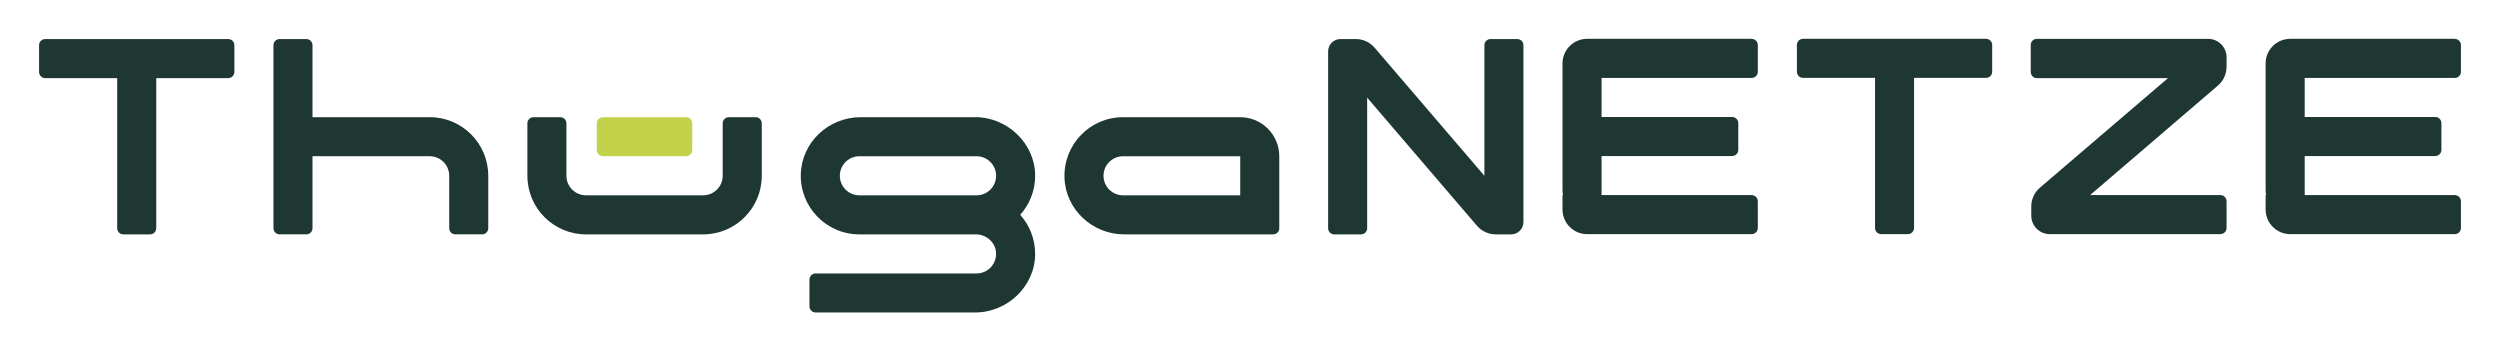<?xml version="1.0" encoding="UTF-8"?>
<svg id="Ebene_1" data-name="Ebene 1" xmlns="http://www.w3.org/2000/svg" viewBox="0 0 1152 162">
  <defs>
    <style>
      .cls-1 {
        fill: #1e3732;
      }

      .cls-2 {
        fill: #c3d24b;
      }
    </style>
  </defs>
  <path class="cls-1" d="M571.5,54h-54c-15.16,0-27.41,12.5-26.99,27.76.4,14.71,12.84,26.24,27.55,26.24h68.6c1.57,0,2.83-1.27,2.83-2.83v-33.17h0c0-9.94-8.06-18-18-18ZM571.5,90h-54c-4.97,0-9-4.03-9-9s4.03-9,9-9h54v18Z"/>
  <path class="cls-2" d="M277.83,54h38.33c1.56,0,2.83,1.27,2.83,2.83v12.33c0,1.56-1.27,2.83-2.83,2.83h-38.33c-1.56,0-2.83-1.27-2.83-2.83v-12.33c0-1.56,1.27-2.83,2.83-2.83Z"/>
  <path class="cls-1" d="M105.17,18H20.83c-1.56,0-2.83,1.27-2.83,2.83v12.34c0,1.56,1.27,2.83,2.83,2.83h33.17v69.17c0,1.56,1.27,2.83,2.83,2.83h12.34c1.56,0,2.83-1.27,2.83-2.83V36h33.17c1.56,0,2.83-1.27,2.83-2.83v-12.34c0-1.56-1.27-2.83-2.83-2.83Z"/>
  <path class="cls-1" d="M449.39,54h-52.83c-14.71,0-27.15,11.53-27.55,26.24-.42,15.26,11.83,27.76,26.99,27.76h53.69c4.79,0,8.98,3.62,9.29,8.4.34,5.24-3.81,9.6-8.98,9.6h-74.17c-1.57,0-2.83,1.27-2.83,2.83v12.33c0,1.57,1.27,2.83,2.83,2.83h73.56c14.84,0,27.59-12.13,27.61-26.97,0-6.93-2.6-13.25-6.88-18.03,4.28-4.79,6.89-11.1,6.88-18.03-.02-14.84-12.77-26.97-27.61-26.97ZM450,90h-54c-4.97,0-9-4.03-9-9s4.03-9,9-9h54c4.97,0,9,4.03,9,9s-4.03,9-9,9Z"/>
  <path class="cls-1" d="M198,54h-54V20.83c0-1.57-1.27-2.83-2.83-2.83h-12.33c-1.57,0-2.83,1.27-2.83,2.83v84.33c0,1.57,1.27,2.83,2.83,2.83h12.33c1.57,0,2.83-1.27,2.83-2.83v-33.17h54c4.97,0,9,4.03,9,9v24.17c0,1.57,1.27,2.83,2.83,2.83h12.33c1.57,0,2.83-1.27,2.83-2.83v-24.17c0-14.91-12.09-27-27-27Z"/>
  <path class="cls-1" d="M348.17,54h-12.33c-1.57,0-2.83,1.27-2.83,2.83v24.17c0,4.97-4.03,9-9,9h-54c-4.97,0-9-4.03-9-9v-24.17c0-1.57-1.27-2.83-2.83-2.83h-12.33c-1.57,0-2.83,1.27-2.83,2.83v24.17c0,14.91,12.09,27,27,27h54c14.91,0,27-12.09,27-27v-24.17c0-1.57-1.27-2.83-2.83-2.83Z"/>
  <path class="cls-1" d="M699.17,18h-12.33c-1.57,0-2.83,1.27-2.83,2.83v60.17l-50.61-59.04c-2.15-2.51-5.3-3.96-8.61-3.96h-7.12c-3.13,0-5.67,2.54-5.67,5.67v81.5c0,1.57,1.27,2.83,2.83,2.83h12.33c1.57,0,2.83-1.27,2.83-2.83v-60.17l50.61,59.04c2.15,2.51,5.3,3.96,8.61,3.96h7.12c3.13,0,5.67-2.54,5.67-5.67V20.83c0-1.57-1.27-2.83-2.83-2.83Z"/>
  <path class="cls-1" d="M1026,30.79v-4.39c0-4.7-3.81-8.5-8.5-8.5h-78.91c-1.57,0-2.83,1.27-2.83,2.83v12.44c0,1.57,1.27,2.83,2.83,2.83h60.42l-59.03,50.49c-2.52,2.15-3.97,5.3-3.97,8.62v4.27c0,4.7,3.81,8.5,8.5,8.5h78.66c1.57,0,2.83-1.27,2.83-2.83v-12.33c0-1.57-1.27-2.83-2.83-2.83h-60.04l58.91-50.49c2.51-2.15,3.96-5.3,3.96-8.61Z"/>
  <path class="cls-1" d="M915.17,17.89h-84.33c-1.57,0-2.83,1.27-2.83,2.83v12.33c0,1.57,1.27,2.83,2.83,2.83h33.17v69.17c0,1.57,1.27,2.83,2.83,2.83h12.33c1.57,0,2.83-1.27,2.83-2.83V35.89h33.17c1.57,0,2.83-1.27,2.83-2.83v-12.33c0-1.57-1.27-2.83-2.83-2.83Z"/>
  <path class="cls-1" d="M807.17,17.89h-75.83c-6.26,0-11.34,5.08-11.34,11.34v58.32c0,.8.09,1.58.24,2.34h-.24v6.66c0,6.26,5.08,11.34,11.34,11.34h75.83c1.57,0,2.83-1.27,2.83-2.83v-12.33c0-1.57-1.27-2.83-2.83-2.83h-69.17v-18h60.17c1.57,0,2.83-1.27,2.83-2.83v-12.33c0-1.57-1.27-2.83-2.83-2.83h-60.17v-18h69.17c1.57,0,2.83-1.27,2.83-2.83v-12.33c0-1.57-1.27-2.83-2.83-2.83Z"/>
  <path class="cls-1" d="M1131.17,17.89h-75.83c-6.26,0-11.34,5.08-11.34,11.34v58.32c0,.8.09,1.58.24,2.34h-.24v6.66c0,6.26,5.08,11.34,11.34,11.34h75.83c1.57,0,2.83-1.27,2.83-2.83v-12.33c0-1.57-1.27-2.83-2.83-2.83h-69.17v-18h60.17c1.57,0,2.83-1.27,2.83-2.83v-12.33c0-1.57-1.27-2.83-2.83-2.83h-60.17v-18h69.17c1.57,0,2.83-1.27,2.83-2.83v-12.33c0-1.57-1.27-2.83-2.83-2.83Z"/>
</svg>